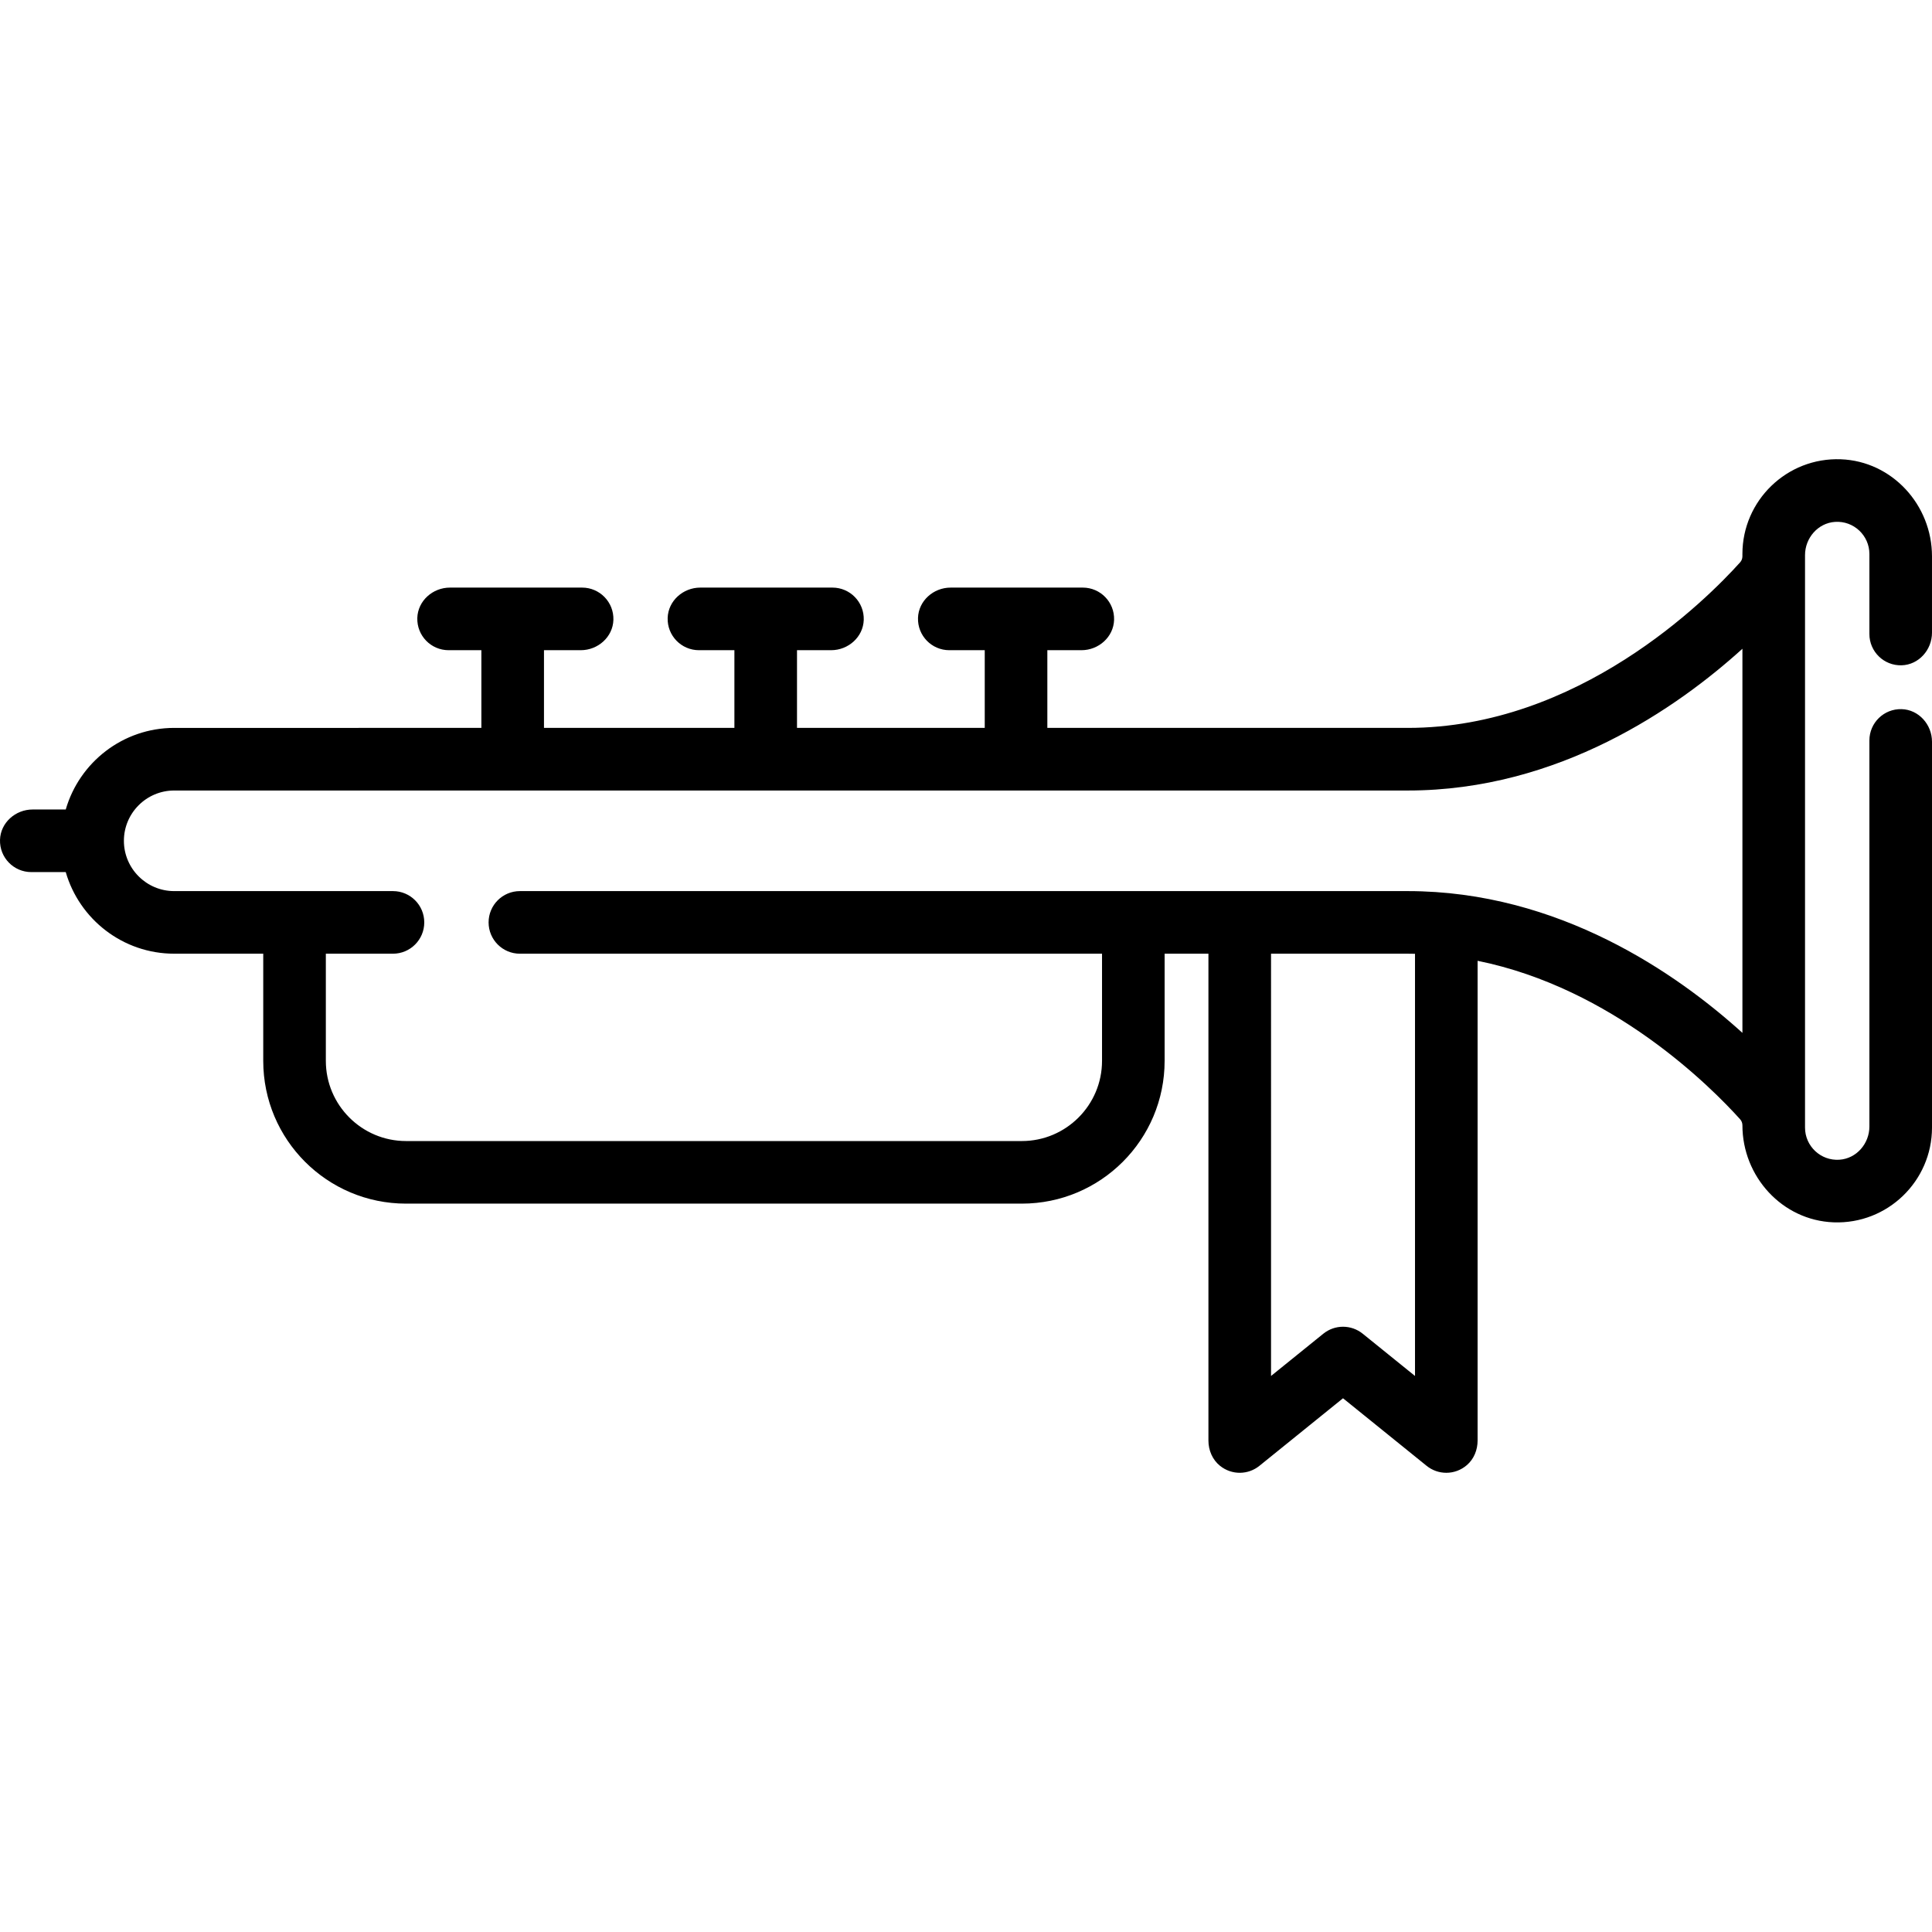 <?xml version="1.0" encoding="iso-8859-1"?>
<!-- Uploaded to: SVG Repo, www.svgrepo.com, Generator: SVG Repo Mixer Tools -->
<svg fill="#000000" height="800px" width="800px" version="1.1" id="Layer_1" xmlns="http://www.w3.org/2000/svg" xmlns:xlink="http://www.w3.org/1999/xlink" 
	 viewBox="0 0 512.002 512.002" xml:space="preserve">
<g>
	<g>
		<path d="M503.961,187.93c-4.697-0.14-8.549,3.625-8.549,8.291v102.308c0,4.539-3.419,8.509-7.947,8.811
			c-4.967,0.332-9.113-3.614-9.113-8.511V147.118c0-4.539,3.417-8.509,7.946-8.813c4.967-0.333,9.114,3.614,9.114,8.511v21.206
			c-0.001,4.665,3.85,8.431,8.548,8.29c4.54-0.136,8.04-4.096,8.04-8.639v-20.242c0-13.603-10.558-25.204-24.151-25.718
			c-14.291-0.54-26.09,10.929-26.09,25.102v0.618c0,0.592-0.215,1.158-0.61,1.597c-9.051,10.051-42.875,43.872-88.073,43.872
			h-95.518v-20.592h9.049c4.542,0,8.503-3.499,8.639-8.039c0.142-4.697-3.624-8.55-8.291-8.55H251.92
			c-4.542,0-8.503,3.499-8.639,8.039c-0.142,4.697,3.624,8.55,8.291,8.55h9.396v20.592h-49.753v-20.592h9.049
			c4.542,0,8.503-3.499,8.639-8.039c0.142-4.697-3.624-8.55-8.291-8.55h-35.035c-4.542,0-8.503,3.499-8.639,8.039
			c-0.142,4.697,3.624,8.55,8.291,8.55h9.396v20.592h-50.463v-20.592h9.758c4.542,0,8.503-3.499,8.639-8.039
			c0.142-4.697-3.624-8.55-8.291-8.55h-35.035c-4.542,0-8.503,3.499-8.639,8.039c-0.142,4.697,3.624,8.55,8.291,8.55h8.686v20.592
			H46.163c-13.619,0-25.133,9.151-28.739,21.624H8.642c-4.542,0-8.503,3.499-8.639,8.039c-0.142,4.697,3.624,8.55,8.291,8.55h9.129
			c3.605,12.474,15.121,21.625,28.739,21.625h23.6v28.399c0,20.897,16.94,37.837,37.837,37.837h163.202
			c20.897,0,37.837-16.94,37.837-37.837V252.74h11.61v129.031c0,2.58,1.076,5.101,3.096,6.708c3.131,2.491,7.439,2.389,10.413-0.016
			l22.158-17.907l22.158,17.907c1.504,1.217,3.351,1.844,5.215,1.844c1.93,0,3.878-0.672,5.481-2.063
			c1.854-1.607,2.812-4.018,2.812-6.471V254.623c35.791,7.241,61.803,33.369,69.568,41.992c0.396,0.44,0.612,1.005,0.612,1.597
			c0,13.603,10.556,25.204,24.15,25.719c14.291,0.542,26.091-10.928,26.091-25.102v-102.26
			C512.002,192.026,508.501,188.066,503.961,187.93z M374.992,364.647l-13.863-11.203c-3.041-2.457-7.386-2.457-10.427,0
			l-13.863,11.203V252.742h36.238c0.641,0,1.279,0.012,1.916,0.025V364.647z M461.761,273.72
			c-17.282-15.654-48.629-37.567-88.685-37.567H137.778c-4.582,0-8.295,3.714-8.295,8.295s3.713,8.295,8.295,8.295H292.05v28.399
			c0,11.715-9.531,21.248-21.248,21.248H107.6c-11.717,0-21.248-9.532-21.248-21.248v-28.399h17.789
			c4.582,0,8.295-3.714,8.295-8.295s-3.713-8.295-8.295-8.295H46.163c-7.35,0-13.329-5.98-13.329-13.33
			c0-7.35,5.979-13.329,13.329-13.329h326.913c40.056,0,71.403-21.913,88.685-37.566V273.72z"/>
	</g>
</g>
</svg>